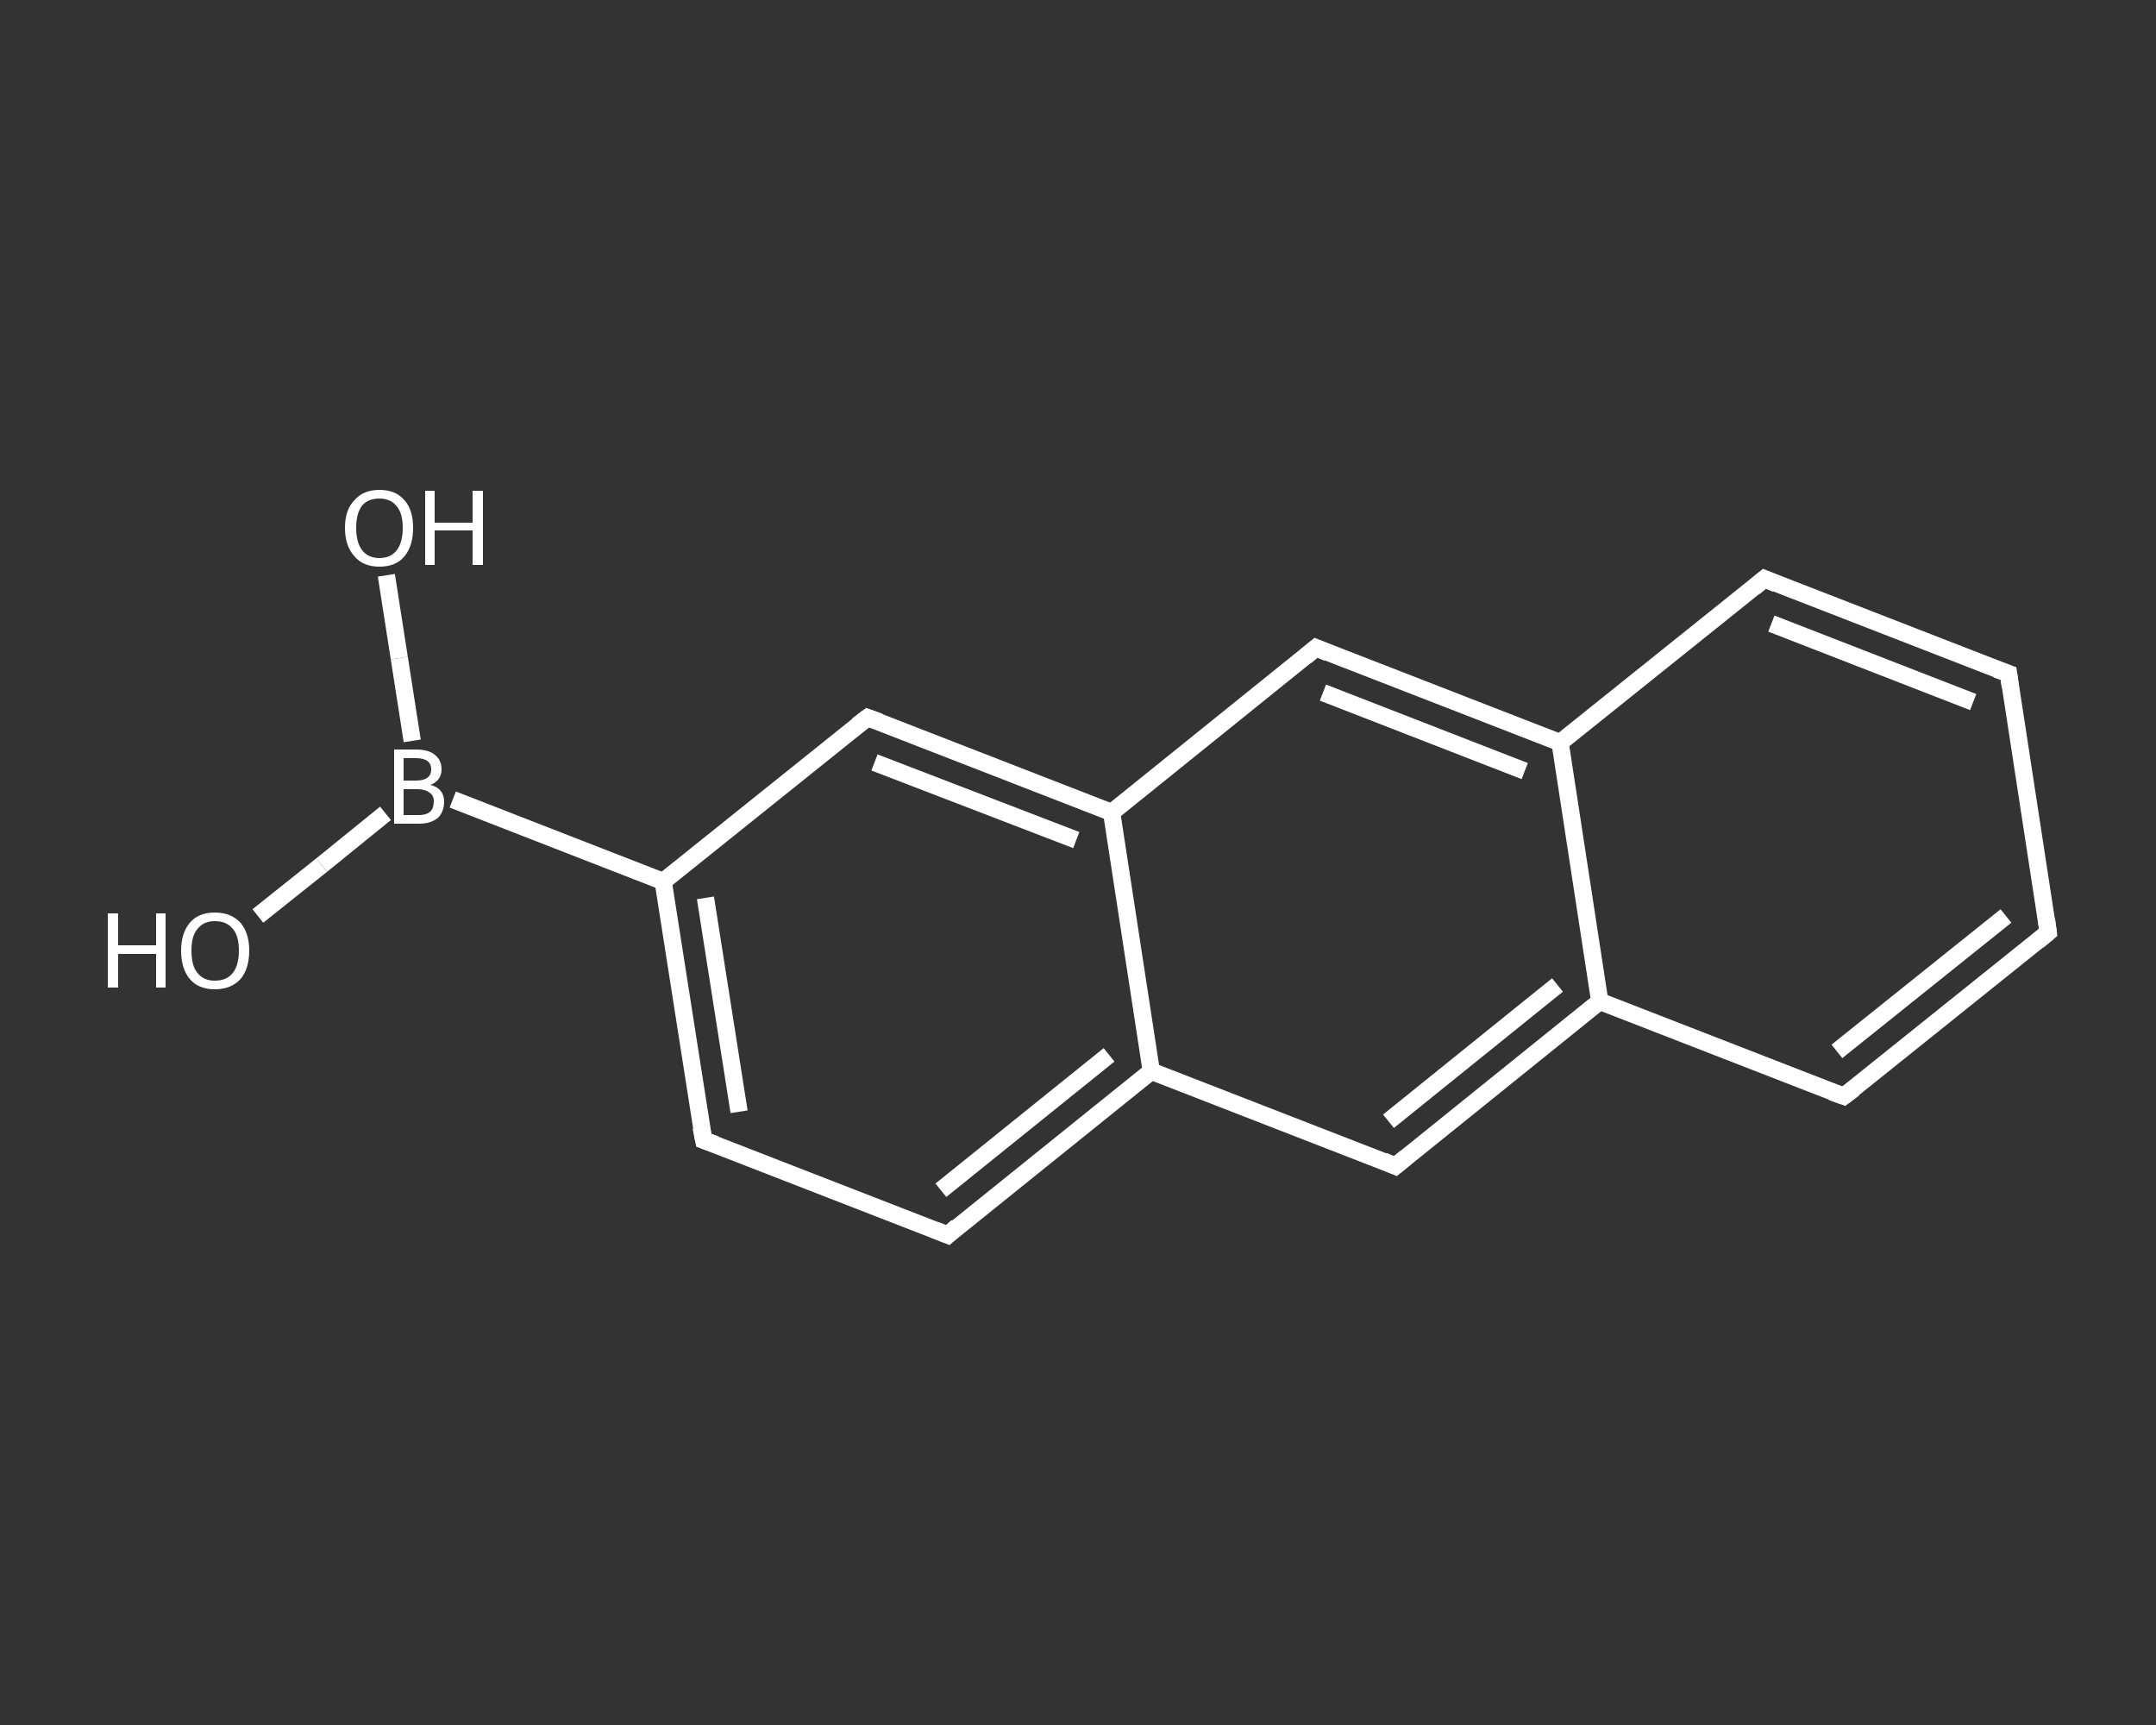 <?xml version='1.0' encoding='iso-8859-1'?>
<svg version='1.1' baseProfile='full'
              xmlns='http://www.w3.org/2000/svg'
                      xmlns:rdkit='http://www.rdkit.org/xml'
                      xmlns:xlink='http://www.w3.org/1999/xlink'
                  xml:space='preserve'
width='250px' height='200px' viewBox='0 0 250 200'>
<rect x="0" y="0" width="250" height="200" fill="#333333" stroke="none"/>
<!-- END OF HEADER -->
<rect style='opacity:1.0;fill:transparent;stroke:none' width='250.0' height='200.0' x='0.0' y='0.0'> </rect>
<path class='bond-0 atom-0 atom-1' d='M 44.8,66.7 L 46.3,76.3' style='fill:none;fill-rule:evenodd;stroke:#FFFFFF;stroke-width:2.0px;stroke-linecap:butt;stroke-linejoin:miter;stroke-opacity:1' />
<path class='bond-0 atom-0 atom-1' d='M 46.3,76.3 L 47.8,85.9' style='fill:none;fill-rule:evenodd;stroke:#FFFFFF;stroke-width:2.0px;stroke-linecap:butt;stroke-linejoin:miter;stroke-opacity:1' />
<path class='bond-1 atom-1 atom-2' d='M 44.7,94.3 L 37.3,100.3' style='fill:none;fill-rule:evenodd;stroke:#FFFFFF;stroke-width:2.0px;stroke-linecap:butt;stroke-linejoin:miter;stroke-opacity:1' />
<path class='bond-1 atom-1 atom-2' d='M 37.3,100.3 L 29.9,106.2' style='fill:none;fill-rule:evenodd;stroke:#FFFFFF;stroke-width:2.0px;stroke-linecap:butt;stroke-linejoin:miter;stroke-opacity:1' />
<path class='bond-2 atom-1 atom-3' d='M 52.5,92.7 L 76.9,102.2' style='fill:none;fill-rule:evenodd;stroke:#FFFFFF;stroke-width:2.0px;stroke-linecap:butt;stroke-linejoin:miter;stroke-opacity:1' />
<path class='bond-3 atom-3 atom-4' d='M 76.9,102.2 L 81.6,132.2' style='fill:none;fill-rule:evenodd;stroke:#FFFFFF;stroke-width:2.0px;stroke-linecap:butt;stroke-linejoin:miter;stroke-opacity:1' />
<path class='bond-3 atom-3 atom-4' d='M 81.8,104.1 L 85.7,128.9' style='fill:none;fill-rule:evenodd;stroke:#FFFFFF;stroke-width:2.0px;stroke-linecap:butt;stroke-linejoin:miter;stroke-opacity:1' />
<path class='bond-4 atom-4 atom-5' d='M 81.6,132.2 L 109.9,143.2' style='fill:none;fill-rule:evenodd;stroke:#FFFFFF;stroke-width:2.0px;stroke-linecap:butt;stroke-linejoin:miter;stroke-opacity:1' />
<path class='bond-5 atom-5 atom-6' d='M 109.9,143.2 L 133.5,124.2' style='fill:none;fill-rule:evenodd;stroke:#FFFFFF;stroke-width:2.0px;stroke-linecap:butt;stroke-linejoin:miter;stroke-opacity:1' />
<path class='bond-5 atom-5 atom-6' d='M 109.1,138.0 L 128.6,122.3' style='fill:none;fill-rule:evenodd;stroke:#FFFFFF;stroke-width:2.0px;stroke-linecap:butt;stroke-linejoin:miter;stroke-opacity:1' />
<path class='bond-6 atom-6 atom-7' d='M 133.5,124.2 L 161.8,135.2' style='fill:none;fill-rule:evenodd;stroke:#FFFFFF;stroke-width:2.0px;stroke-linecap:butt;stroke-linejoin:miter;stroke-opacity:1' />
<path class='bond-7 atom-7 atom-8' d='M 161.8,135.2 L 185.5,116.1' style='fill:none;fill-rule:evenodd;stroke:#FFFFFF;stroke-width:2.0px;stroke-linecap:butt;stroke-linejoin:miter;stroke-opacity:1' />
<path class='bond-7 atom-7 atom-8' d='M 161.0,130.0 L 180.6,114.2' style='fill:none;fill-rule:evenodd;stroke:#FFFFFF;stroke-width:2.0px;stroke-linecap:butt;stroke-linejoin:miter;stroke-opacity:1' />
<path class='bond-8 atom-8 atom-9' d='M 185.5,116.1 L 213.8,127.1' style='fill:none;fill-rule:evenodd;stroke:#FFFFFF;stroke-width:2.0px;stroke-linecap:butt;stroke-linejoin:miter;stroke-opacity:1' />
<path class='bond-9 atom-9 atom-10' d='M 213.8,127.1 L 237.5,108.1' style='fill:none;fill-rule:evenodd;stroke:#FFFFFF;stroke-width:2.0px;stroke-linecap:butt;stroke-linejoin:miter;stroke-opacity:1' />
<path class='bond-9 atom-9 atom-10' d='M 213.0,121.9 L 232.6,106.2' style='fill:none;fill-rule:evenodd;stroke:#FFFFFF;stroke-width:2.0px;stroke-linecap:butt;stroke-linejoin:miter;stroke-opacity:1' />
<path class='bond-10 atom-10 atom-11' d='M 237.5,108.1 L 232.9,78.1' style='fill:none;fill-rule:evenodd;stroke:#FFFFFF;stroke-width:2.0px;stroke-linecap:butt;stroke-linejoin:miter;stroke-opacity:1' />
<path class='bond-11 atom-11 atom-12' d='M 232.9,78.1 L 204.6,67.1' style='fill:none;fill-rule:evenodd;stroke:#FFFFFF;stroke-width:2.0px;stroke-linecap:butt;stroke-linejoin:miter;stroke-opacity:1' />
<path class='bond-11 atom-11 atom-12' d='M 228.8,81.4 L 205.4,72.3' style='fill:none;fill-rule:evenodd;stroke:#FFFFFF;stroke-width:2.0px;stroke-linecap:butt;stroke-linejoin:miter;stroke-opacity:1' />
<path class='bond-12 atom-12 atom-13' d='M 204.6,67.1 L 180.9,86.1' style='fill:none;fill-rule:evenodd;stroke:#FFFFFF;stroke-width:2.0px;stroke-linecap:butt;stroke-linejoin:miter;stroke-opacity:1' />
<path class='bond-13 atom-13 atom-14' d='M 180.9,86.1 L 152.6,75.1' style='fill:none;fill-rule:evenodd;stroke:#FFFFFF;stroke-width:2.0px;stroke-linecap:butt;stroke-linejoin:miter;stroke-opacity:1' />
<path class='bond-13 atom-13 atom-14' d='M 176.8,89.4 L 153.4,80.3' style='fill:none;fill-rule:evenodd;stroke:#FFFFFF;stroke-width:2.0px;stroke-linecap:butt;stroke-linejoin:miter;stroke-opacity:1' />
<path class='bond-14 atom-14 atom-15' d='M 152.6,75.1 L 128.9,94.2' style='fill:none;fill-rule:evenodd;stroke:#FFFFFF;stroke-width:2.0px;stroke-linecap:butt;stroke-linejoin:miter;stroke-opacity:1' />
<path class='bond-15 atom-15 atom-16' d='M 128.9,94.2 L 100.6,83.2' style='fill:none;fill-rule:evenodd;stroke:#FFFFFF;stroke-width:2.0px;stroke-linecap:butt;stroke-linejoin:miter;stroke-opacity:1' />
<path class='bond-15 atom-15 atom-16' d='M 124.8,97.4 L 101.4,88.4' style='fill:none;fill-rule:evenodd;stroke:#FFFFFF;stroke-width:2.0px;stroke-linecap:butt;stroke-linejoin:miter;stroke-opacity:1' />
<path class='bond-16 atom-16 atom-3' d='M 100.6,83.2 L 76.9,102.2' style='fill:none;fill-rule:evenodd;stroke:#FFFFFF;stroke-width:2.0px;stroke-linecap:butt;stroke-linejoin:miter;stroke-opacity:1' />
<path class='bond-17 atom-15 atom-6' d='M 128.9,94.2 L 133.5,124.2' style='fill:none;fill-rule:evenodd;stroke:#FFFFFF;stroke-width:2.0px;stroke-linecap:butt;stroke-linejoin:miter;stroke-opacity:1' />
<path class='bond-18 atom-13 atom-8' d='M 180.9,86.1 L 185.5,116.1' style='fill:none;fill-rule:evenodd;stroke:#FFFFFF;stroke-width:2.0px;stroke-linecap:butt;stroke-linejoin:miter;stroke-opacity:1' />
<path d='M 81.3,130.7 L 81.6,132.2 L 83.0,132.7' style='fill:none;stroke:#FFFFFF;stroke-width:2.0px;stroke-linecap:butt;stroke-linejoin:miter;stroke-opacity:1;' />
<path d='M 108.4,142.6 L 109.9,143.2 L 111.0,142.2' style='fill:none;stroke:#FFFFFF;stroke-width:2.0px;stroke-linecap:butt;stroke-linejoin:miter;stroke-opacity:1;' />
<path d='M 160.4,134.6 L 161.8,135.2 L 163.0,134.2' style='fill:none;stroke:#FFFFFF;stroke-width:2.0px;stroke-linecap:butt;stroke-linejoin:miter;stroke-opacity:1;' />
<path d='M 212.4,126.6 L 213.8,127.1 L 215.0,126.2' style='fill:none;stroke:#FFFFFF;stroke-width:2.0px;stroke-linecap:butt;stroke-linejoin:miter;stroke-opacity:1;' />
<path d='M 236.3,109.1 L 237.5,108.1 L 237.3,106.6' style='fill:none;stroke:#FFFFFF;stroke-width:2.0px;stroke-linecap:butt;stroke-linejoin:miter;stroke-opacity:1;' />
<path d='M 233.1,79.6 L 232.9,78.1 L 231.5,77.6' style='fill:none;stroke:#FFFFFF;stroke-width:2.0px;stroke-linecap:butt;stroke-linejoin:miter;stroke-opacity:1;' />
<path d='M 206.0,67.7 L 204.6,67.1 L 203.4,68.1' style='fill:none;stroke:#FFFFFF;stroke-width:2.0px;stroke-linecap:butt;stroke-linejoin:miter;stroke-opacity:1;' />
<path d='M 154.0,75.7 L 152.6,75.1 L 151.4,76.1' style='fill:none;stroke:#FFFFFF;stroke-width:2.0px;stroke-linecap:butt;stroke-linejoin:miter;stroke-opacity:1;' />
<path d='M 102.0,83.7 L 100.6,83.2 L 99.4,84.1' style='fill:none;stroke:#FFFFFF;stroke-width:2.0px;stroke-linecap:butt;stroke-linejoin:miter;stroke-opacity:1;' />
<path class='atom-0' d='M 40.0 61.2
Q 40.0 59.1, 41.1 58.0
Q 42.1 56.8, 44.0 56.8
Q 45.9 56.8, 46.9 58.0
Q 47.9 59.1, 47.9 61.2
Q 47.9 63.3, 46.9 64.5
Q 45.9 65.7, 44.0 65.7
Q 42.1 65.7, 41.1 64.5
Q 40.0 63.3, 40.0 61.2
M 44.0 64.7
Q 45.3 64.7, 46.0 63.8
Q 46.7 62.9, 46.7 61.2
Q 46.7 59.5, 46.0 58.7
Q 45.3 57.8, 44.0 57.8
Q 42.7 57.8, 42.0 58.6
Q 41.3 59.5, 41.3 61.2
Q 41.3 62.9, 42.0 63.8
Q 42.7 64.7, 44.0 64.7
' fill='#FFFFFF'/>
<path class='atom-0' d='M 49.3 56.9
L 50.4 56.9
L 50.4 60.6
L 54.8 60.6
L 54.8 56.9
L 56.0 56.9
L 56.0 65.5
L 54.8 65.5
L 54.8 61.5
L 50.4 61.5
L 50.4 65.5
L 49.3 65.5
L 49.3 56.9
' fill='#FFFFFF'/>
<path class='atom-1' d='M 49.9 91.0
Q 50.7 91.2, 51.1 91.7
Q 51.5 92.2, 51.5 92.9
Q 51.5 94.1, 50.8 94.8
Q 50.0 95.5, 48.6 95.5
L 45.7 95.5
L 45.7 86.9
L 48.2 86.9
Q 49.7 86.9, 50.4 87.5
Q 51.2 88.1, 51.2 89.2
Q 51.2 90.5, 49.9 91.0
M 46.8 87.9
L 46.8 90.5
L 48.2 90.5
Q 49.1 90.5, 49.5 90.2
Q 50.0 89.9, 50.0 89.2
Q 50.0 87.9, 48.2 87.9
L 46.8 87.9
M 48.6 94.5
Q 49.4 94.5, 49.9 94.1
Q 50.3 93.7, 50.3 92.9
Q 50.3 92.2, 49.8 91.9
Q 49.3 91.5, 48.4 91.5
L 46.8 91.5
L 46.8 94.5
L 48.6 94.5
' fill='#FFFFFF'/>
<path class='atom-2' d='M 12.5 105.9
L 13.7 105.9
L 13.7 109.6
L 18.1 109.6
L 18.1 105.9
L 19.2 105.9
L 19.2 114.5
L 18.1 114.5
L 18.1 110.6
L 13.7 110.6
L 13.7 114.5
L 12.5 114.5
L 12.5 105.9
' fill='#FFFFFF'/>
<path class='atom-2' d='M 21.0 110.2
Q 21.0 108.2, 22.0 107.0
Q 23.0 105.8, 24.9 105.8
Q 26.8 105.8, 27.9 107.0
Q 28.9 108.2, 28.9 110.2
Q 28.9 112.3, 27.9 113.5
Q 26.8 114.7, 24.9 114.7
Q 23.0 114.7, 22.0 113.5
Q 21.0 112.3, 21.0 110.2
M 24.9 113.7
Q 26.3 113.7, 27.0 112.8
Q 27.7 111.9, 27.7 110.2
Q 27.7 108.5, 27.0 107.7
Q 26.3 106.8, 24.9 106.8
Q 23.6 106.8, 22.9 107.7
Q 22.2 108.5, 22.2 110.2
Q 22.2 112.0, 22.9 112.8
Q 23.6 113.7, 24.9 113.7
' fill='#FFFFFF'/>
</svg>
